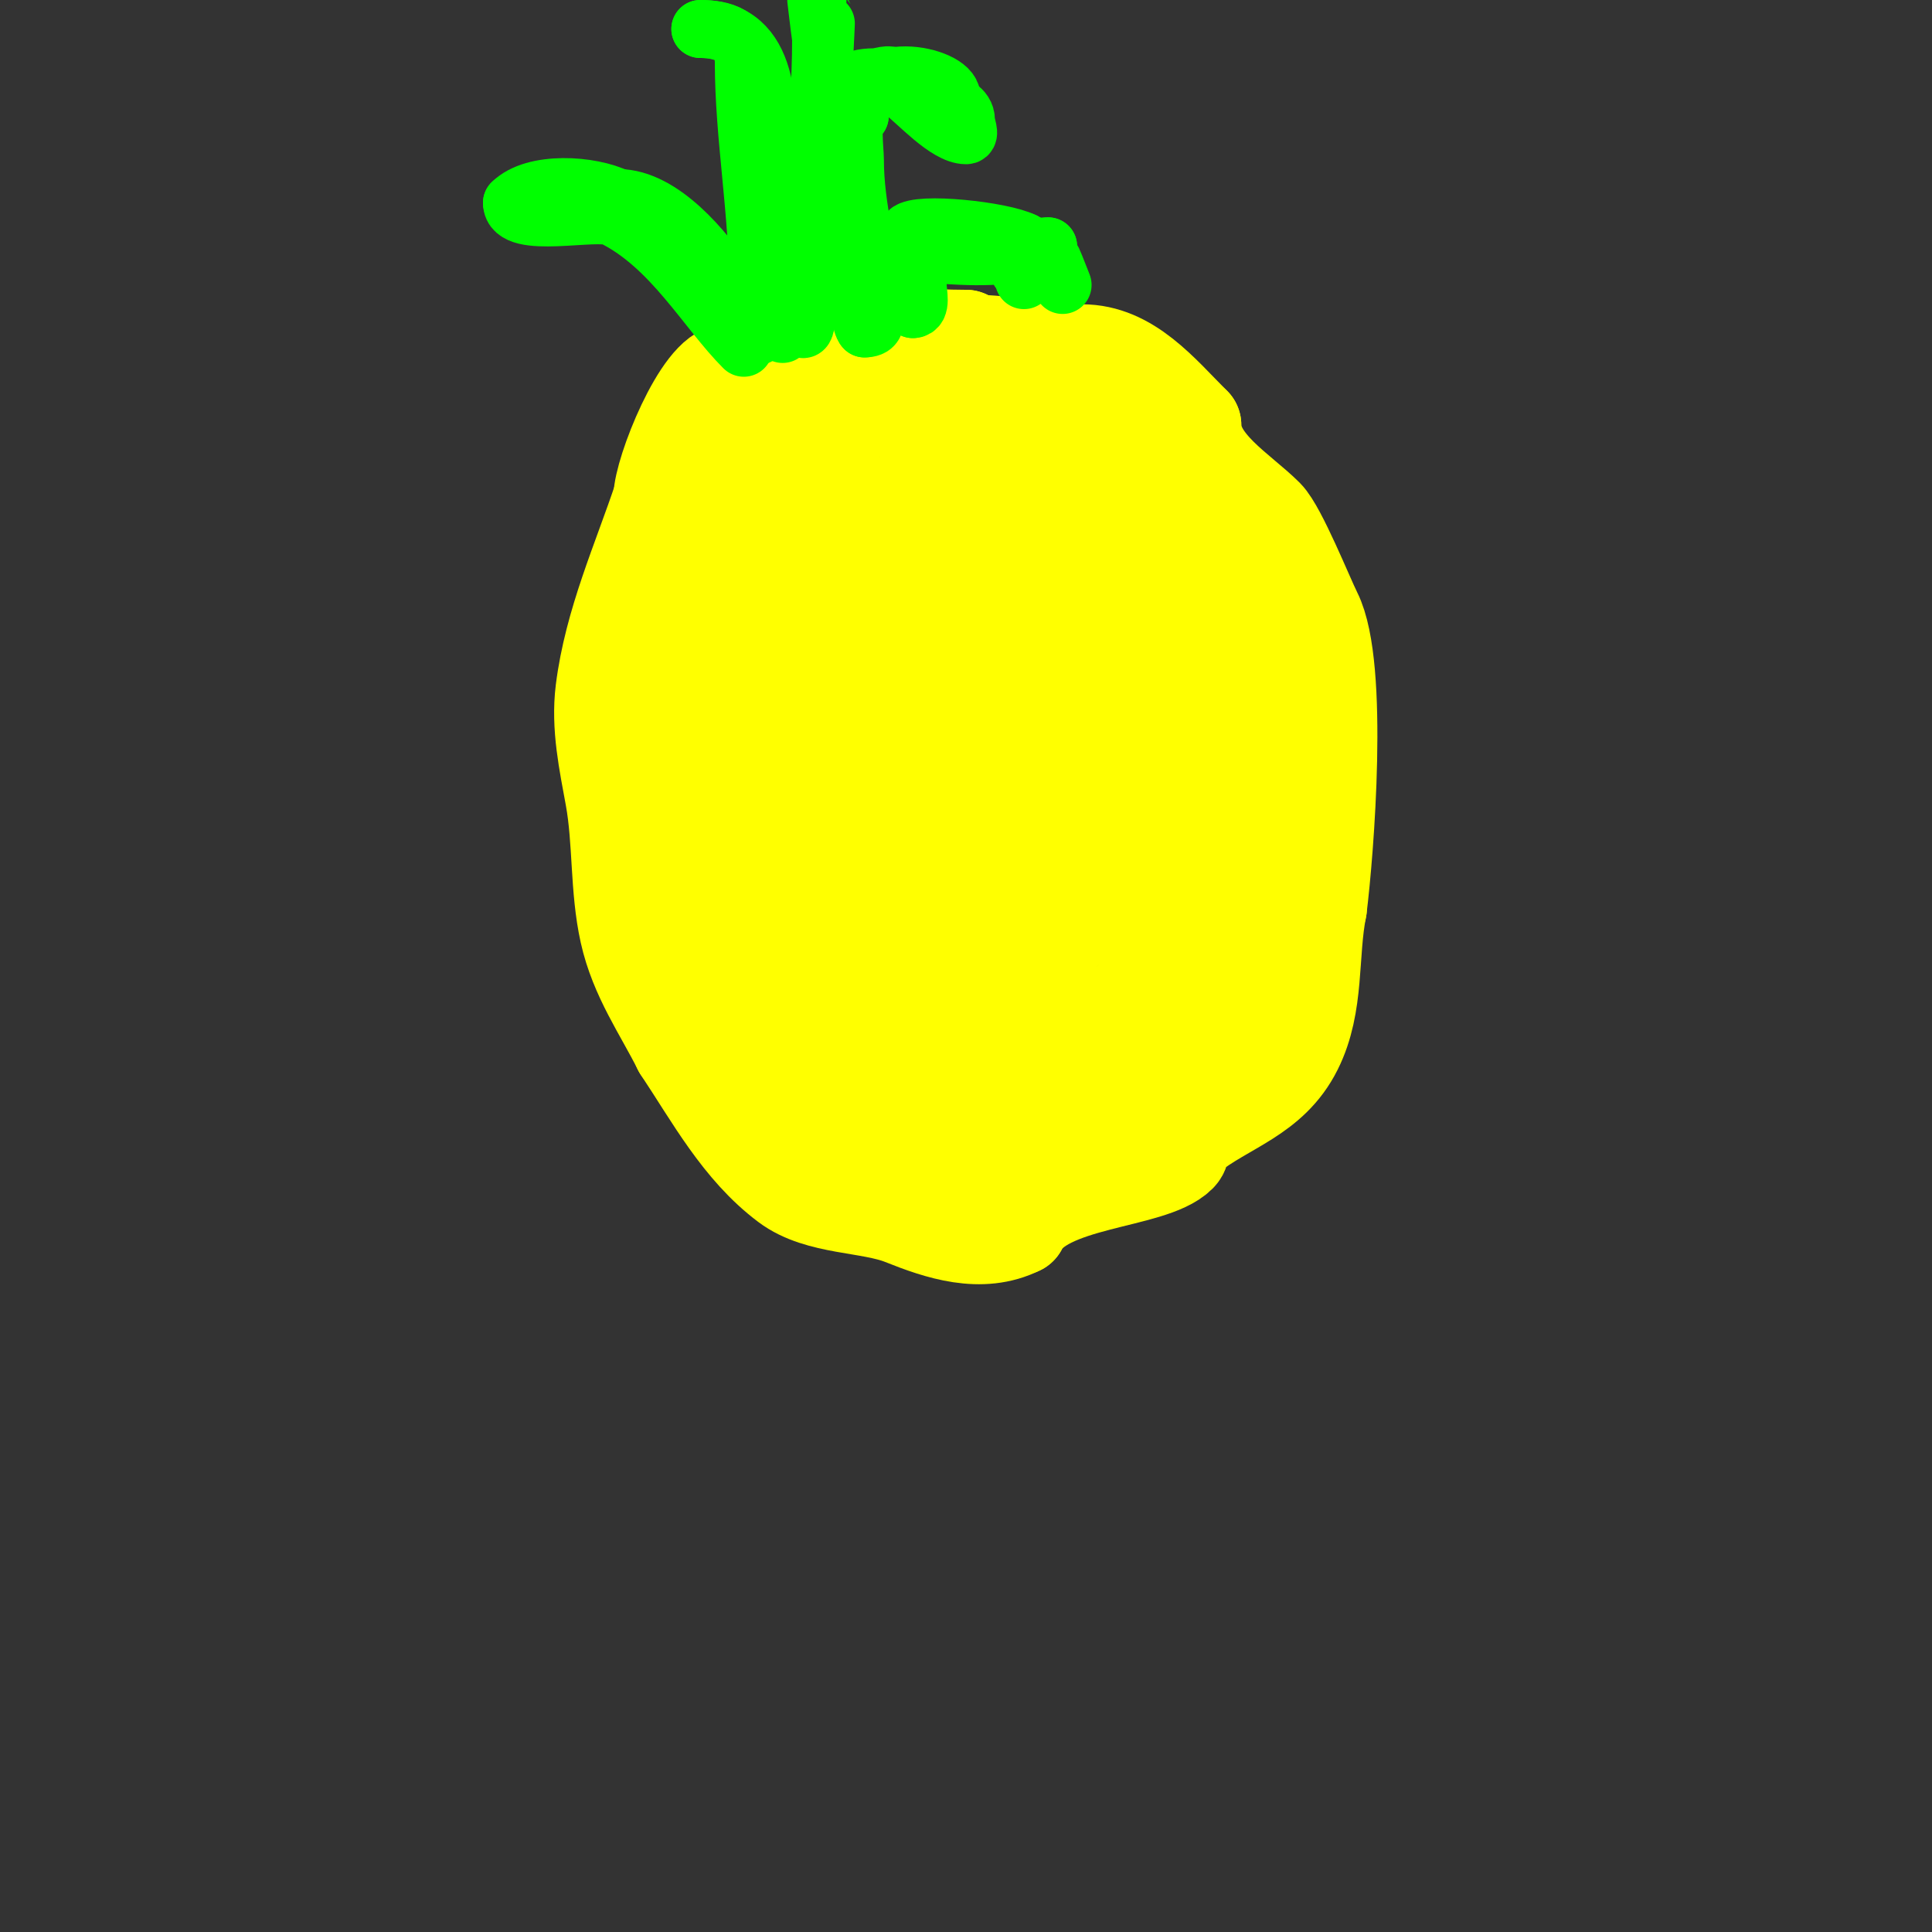 <svg viewBox='0 0 400 400' version='1.1' xmlns='http://www.w3.org/2000/svg' xmlns:xlink='http://www.w3.org/1999/xlink'><rect x="0" y="0" width="400" height="400" fill="#333333" stroke="none"/><g fill='none' stroke='#ffff00' stroke-width='20' stroke-linecap='round' stroke-linejoin='round'><path d='M151,77c-5.728,0 -14,20.827 -14,26'/><path d='M137,103c-4.334,13.002 -10.244,25.952 -12,40c-0.927,7.416 0.7,14.852 2,22c1.659,9.122 0.97,18.866 3,28c2.049,9.218 7.118,16.236 11,24'/><path d='M141,217c6.564,9.847 12.356,20.767 22,28c6.629,4.972 16.967,4.187 24,7c7.428,2.971 16.159,5.921 24,2'/><path d='M211,254c4.924,-9.848 27.352,-9.352 33,-15c1.059,-1.059 0.162,-2.53 2,-4c7.789,-6.232 17.065,-8.13 22,-18c4.563,-9.125 3.091,-19.457 5,-29'/><path d='M273,188c1.449,-11.594 4.537,-49.926 -1,-61c-1.72,-3.44 -7.289,-17.289 -10,-20c-5.334,-5.334 -15,-10.865 -15,-19'/><path d='M247,88c-6.781,-6.781 -13.3,-15 -23,-15c-7.716,0 -15.162,-2 -23,-2c-0.471,0 -1,-0.529 -1,-1'/><path d='M200,70c-8.42,0 -16.885,-1 -25,-1'/><path d='M175,69c-2.765,0 -21,-1.099 -21,1'/></g>
<g fill='none' stroke='#ffff00' stroke-width='28' stroke-linecap='round' stroke-linejoin='round'><path d='M173,79c-2.961,0 -4.67,4.544 -7,6c-1.788,1.117 -4.509,0.509 -6,2c-0.85,0.85 -2,12.034 -2,13'/><path d='M158,100c-4.072,8.144 -7.351,16.054 -10,24c-1.143,3.429 -5,4.816 -5,9'/><path d='M143,133c0,6.076 -2.225,11.797 -3,18c-1.98,15.841 2,30.38 2,45'/><path d='M142,196c1.788,3.577 4.702,4.755 6,8c6.393,15.983 9.853,18.853 21,30'/><path d='M169,234c5.094,10.188 37.135,8.432 46,4'/><path d='M215,238c1.598,0 6.226,-4.226 7,-5c1.991,-1.991 8.208,1.396 11,0c2.362,-1.181 1.744,-4.744 3,-6c3.57,-3.57 8.528,-3.057 11,-8'/><path d='M247,219c4.129,0 5.113,-10.34 6,-13c4.162,-12.486 2,-28.751 2,-42c0,-4 0,-8 0,-12'/><path d='M255,152c0,-12.958 -1.846,-28.074 -4,-41c-0.589,-3.533 -3,-5.176 -3,-8'/><path d='M248,103c0,-5.264 -12.099,-16.05 -16,-18c-3.832,-1.916 -8.056,0.944 -12,-3'/><path d='M220,82c-5.333,0 -10.667,0 -16,0c-6.441,0 -12.731,-1 -19,-1c-0.333,0 -0.764,-0.236 -1,0c-3.405,3.405 -4.069,10.416 -5,16c-0.638,3.828 -1,6.998 -1,11c0,4.523 -2,8.421 -2,13'/><path d='M176,121c-3.452,27.613 -5,54.975 -5,83c0,4.056 0.593,29.593 4,33c1.262,1.262 12.216,0 15,0'/><path d='M190,237c3,0 6.115,0.824 9,0c3.48,-0.994 1.686,-3.686 3,-5c10.729,-10.729 10.143,-29.72 11,-46c0.35,-6.657 0,-13.333 0,-20c0,-7.333 0,-14.667 0,-22c0,-8.667 0,-17.333 0,-26'/><path d='M213,118c0,-1.786 -0.26,-27.26 -1,-28c-2.143,-2.143 -6.399,3.399 -7,4c-6.694,6.694 -8.251,16.654 -11,26c-5.559,18.9 -4,39.537 -4,59'/><path d='M190,179c0,14.333 0,28.667 0,43c0,0.922 -2.809,-6.618 -3,-7c-1.549,-3.098 -3.981,-4.926 -5,-9'/><path d='M182,206c-1.565,-9.387 -4.571,-18.713 -6,-28c-0.83,-5.392 0.339,-11.643 -1,-17c-1.859,-7.437 -7.06,-14.483 -8,-22c-0.777,-6.215 2.618,-16.573 -1,-22c-0.523,-0.784 -1.477,1.216 -2,2c-1.546,2.319 -1.537,5.074 -3,8'/><path d='M161,127c-2.156,15.091 -5,28.532 -5,44c0,4.965 -1.21,13.72 2,18c4.007,5.343 11.114,10.291 17,15c5.033,4.026 8.715,7.786 16,9'/><path d='M191,213c14.69,0 30.416,2.917 45,0c2.18,-0.436 0.177,-2.177 1,-3c3.928,-3.928 1,-23.781 1,-30'/><path d='M238,180c0,-14.03 3.159,-46.363 0,-59c-0.732,-2.926 -3,-4.473 -3,-8'/><path d='M235,113c0,-2.364 -4.943,-5 -7,-5'/></g>
<g fill='none' stroke='#00ff00' stroke-width='12' stroke-linecap='round' stroke-linejoin='round'><path d='M154,72c-7.753,-7.753 -14.836,-20.918 -27,-27c-3.441,-1.721 -21,2.672 -21,-3'/><path d='M106,42c4.519,-4.519 16.286,-3.857 22,-1'/><path d='M128,41c9.161,0 18.126,11.189 22,17c1.613,2.419 4.137,9 7,9'/><path d='M157,67c0,7.824 0,-3.944 0,-7'/><path d='M157,60c0,-15.956 -3,-31.907 -3,-47'/><path d='M154,13c0,-5.815 -4.339,-7 -9,-7'/><path d='M145,6c14.898,0 14,17 14,28'/><path d='M159,34c0,4.777 -0.59,24.41 2,27c2.506,2.506 1,9.226 1,8'/><path d='M162,69c7.702,-7.702 8,-32.095 8,-43'/><path d='M170,26c0,-2.5 1.096,-21.904 1,-22c-0.197,-0.197 -2,-4 -2,-4c0,0 0.62,5.34 1,8'/><path d='M170,8c0,18.829 -3,35.664 -3,54'/><path d='M167,62c0,0.826 0.194,7.194 -1,6c-1.335,-1.335 1,-9.531 1,-11c0,-9.722 2,-18.165 2,-28'/><path d='M169,29c4.831,-4.831 2.211,-13 12,-13c1.333,0 3.057,-0.943 4,0c0.85,0.85 0.925,2.463 2,3'/><path d='M187,19c2.969,2.227 8.975,9 13,9c1,0 0,-2 0,-3c0,-2.992 -3,-2.814 -3,-5'/><path d='M197,20c0,-4.397 -19,-8.662 -19,4'/><path d='M178,24c-2.001,0 -1,6.945 -1,9c0,10.428 3,18.628 3,28'/><path d='M180,61c0,2.552 3.157,7 -1,7'/><path d='M179,68c-1.517,-1.517 -1.705,-14.549 1,-15c8.22,-1.37 16.675,0.362 25,0c3.993,-0.174 8.282,-2 12,-2'/><path d='M217,51c0,1.74 3,8 3,8c0,0 -1.779,-4.558 -2,-5c-1.075,-2.15 -3.939,-2.763 -6,-4'/><path d='M212,50c-4.606,-2.303 -21.9,-4.1 -24,-2c-2.018,2.018 -1.212,13.788 1,16'/><path d='M189,64c1.916,0 1,-3.327 1,-5'/><path d='M190,59c0,-12.158 21,-7.081 21,-3'/><path d='M211,56c1.567,0 1,0.667 1,2'/></g>
</svg>